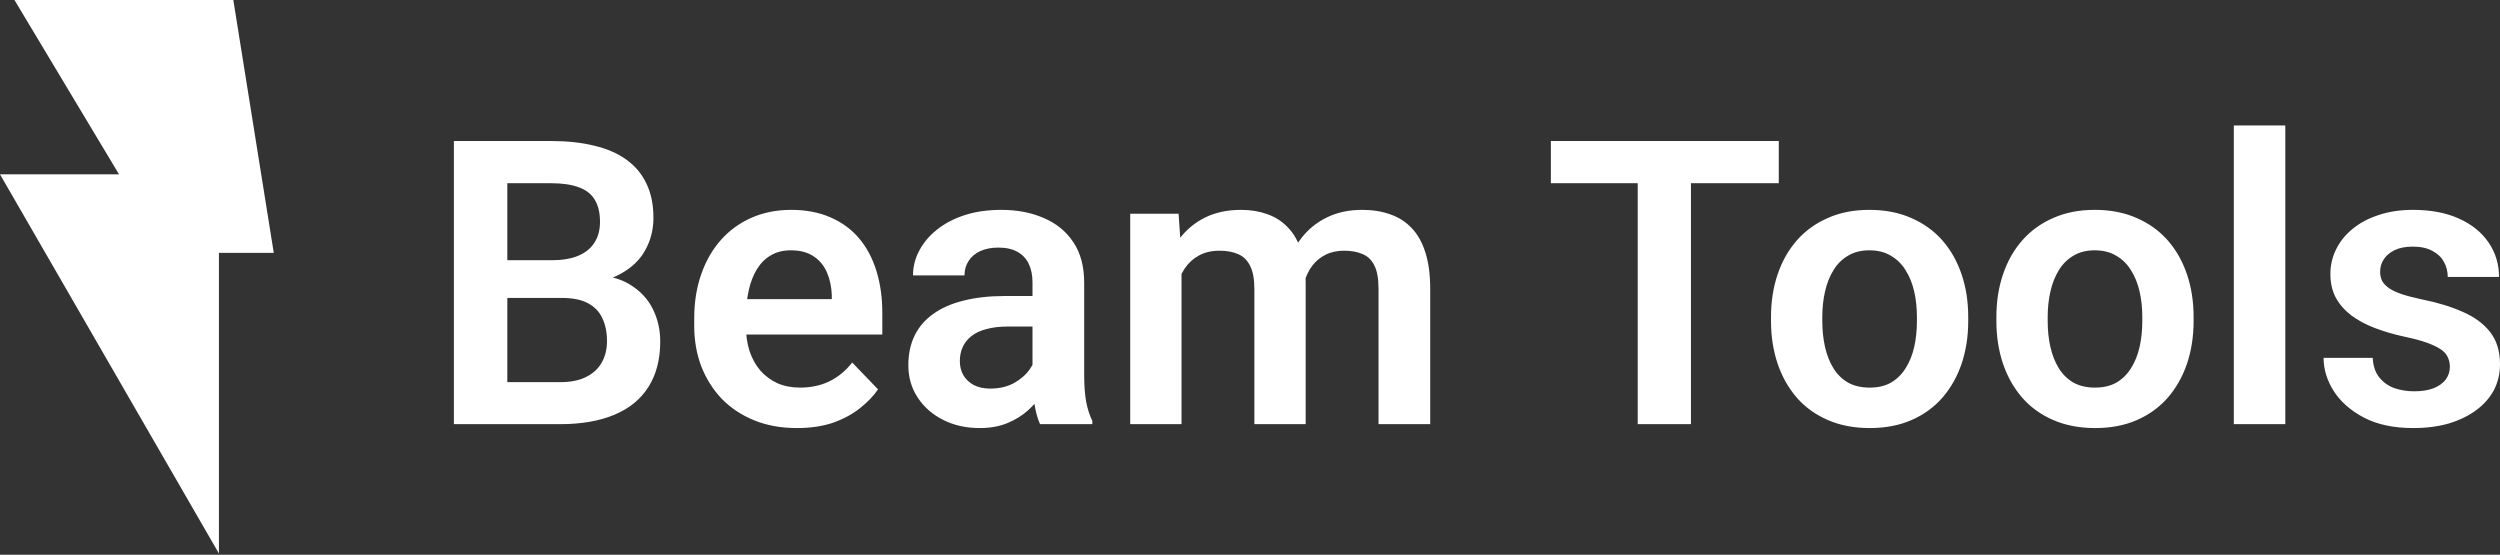 <svg width="347" height="77" viewBox="0 0 347 77" fill="white" xmlns="http://www.w3.org/2000/svg">
<rect x="0" y="0" width="347" height="77" fill="#333333" stroke="none"/>
<g clip-path="url(#clip0_4292_6664)">
<path d="M2.006 0L16.522 24.2H0L30.388 76.83V35.099H38L32.385 0H2.006Z" fill="white"/>
<path d="M78.048 41.356H68.016L67.962 36.12H76.565C78.039 36.12 79.271 35.913 80.26 35.499C81.248 35.085 81.995 34.482 82.498 33.69C83.019 32.899 83.28 31.936 83.28 30.802C83.28 29.543 83.037 28.517 82.552 27.725C82.084 26.933 81.347 26.358 80.34 25.998C79.334 25.62 78.057 25.431 76.511 25.431H70.416V58.874H63V19.573H76.511C78.74 19.573 80.727 19.789 82.471 20.221C84.233 20.635 85.725 21.283 86.948 22.165C88.17 23.047 89.096 24.153 89.725 25.485C90.373 26.816 90.696 28.4 90.696 30.235C90.696 31.855 90.319 33.349 89.564 34.716C88.826 36.066 87.685 37.163 86.138 38.009C84.61 38.855 82.669 39.341 80.313 39.467L78.048 41.356ZM77.725 58.874H65.832L68.933 53.044H77.725C79.199 53.044 80.412 52.801 81.365 52.315C82.336 51.829 83.055 51.163 83.523 50.318C84.008 49.454 84.251 48.464 84.251 47.349C84.251 46.125 84.035 45.063 83.603 44.163C83.19 43.264 82.525 42.571 81.608 42.085C80.709 41.599 79.522 41.356 78.048 41.356H70.335L70.389 36.12H80.206L81.905 38.144C84.17 38.162 86.013 38.612 87.433 39.494C88.871 40.376 89.932 41.509 90.615 42.895C91.298 44.28 91.64 45.774 91.64 47.376C91.64 49.895 91.091 52.009 89.995 53.719C88.916 55.428 87.334 56.715 85.249 57.579C83.181 58.442 80.673 58.874 77.725 58.874ZM110.625 59.414C108.414 59.414 106.428 59.054 104.666 58.334C102.904 57.615 101.403 56.616 100.162 55.338C98.94 54.043 97.996 52.54 97.33 50.831C96.683 49.103 96.359 47.249 96.359 45.27V44.19C96.359 41.941 96.683 39.899 97.33 38.063C97.978 36.21 98.895 34.617 100.081 33.285C101.268 31.954 102.688 30.928 104.342 30.208C105.996 29.489 107.82 29.129 109.817 29.129C111.884 29.129 113.709 29.48 115.291 30.181C116.873 30.865 118.195 31.837 119.255 33.097C120.316 34.356 121.116 35.868 121.655 37.631C122.195 39.377 122.464 41.311 122.464 43.435V46.431H99.595V41.518H115.453V40.978C115.417 39.845 115.201 38.81 114.806 37.874C114.41 36.92 113.799 36.165 112.972 35.607C112.145 35.031 111.075 34.743 109.763 34.743C108.702 34.743 107.776 34.977 106.985 35.445C106.212 35.895 105.564 36.543 105.043 37.388C104.539 38.216 104.162 39.206 103.911 40.358C103.659 41.509 103.533 42.787 103.533 44.19V45.27C103.533 46.494 103.695 47.627 104.018 48.671C104.36 49.715 104.855 50.623 105.501 51.397C106.167 52.153 106.958 52.747 107.875 53.179C108.81 53.593 109.87 53.8 111.057 53.8C112.549 53.8 113.897 53.512 115.102 52.936C116.325 52.342 117.386 51.469 118.285 50.318L121.872 54.043C121.26 54.942 120.433 55.806 119.39 56.634C118.366 57.462 117.125 58.136 115.669 58.658C114.212 59.162 112.531 59.414 110.625 59.414ZM143.311 52.666V39.197C143.311 38.207 143.14 37.352 142.798 36.633C142.457 35.913 141.935 35.355 141.234 34.959C140.533 34.563 139.643 34.365 138.564 34.365C137.612 34.365 136.776 34.527 136.056 34.851C135.356 35.175 134.816 35.634 134.438 36.228C134.061 36.803 133.872 37.469 133.872 38.225H126.726C126.726 37.02 127.013 35.877 127.588 34.797C128.164 33.7 128.982 32.728 130.042 31.882C131.121 31.018 132.407 30.343 133.899 29.858C135.409 29.372 137.099 29.129 138.969 29.129C141.181 29.129 143.149 29.507 144.875 30.262C146.618 31 147.985 32.116 148.974 33.609C149.981 35.103 150.484 36.983 150.484 39.251V51.991C150.484 53.449 150.574 54.699 150.754 55.743C150.952 56.769 151.239 57.66 151.617 58.415V58.874H144.362C144.021 58.136 143.76 57.201 143.581 56.067C143.401 54.915 143.311 53.782 143.311 52.666ZM144.308 41.086L144.362 45.324H139.859C138.744 45.324 137.764 45.441 136.919 45.675C136.074 45.891 135.382 46.215 134.843 46.647C134.303 47.061 133.899 47.564 133.629 48.158C133.36 48.734 133.225 49.391 133.225 50.129C133.225 50.849 133.386 51.496 133.71 52.072C134.052 52.648 134.537 53.107 135.166 53.449C135.814 53.773 136.569 53.935 137.432 53.935C138.69 53.935 139.787 53.683 140.722 53.179C141.657 52.657 142.385 52.027 142.906 51.289C143.428 50.552 143.706 49.85 143.742 49.184L145.792 52.261C145.54 52.999 145.162 53.782 144.659 54.609C144.156 55.437 143.509 56.211 142.718 56.931C141.926 57.651 140.973 58.244 139.859 58.712C138.744 59.18 137.45 59.414 135.975 59.414C134.088 59.414 132.397 59.036 130.906 58.28C129.413 57.525 128.236 56.49 127.372 55.176C126.51 53.863 126.078 52.369 126.078 50.696C126.078 49.148 126.366 47.78 126.941 46.593C127.516 45.405 128.37 44.406 129.503 43.597C130.636 42.769 132.038 42.148 133.71 41.734C135.4 41.302 137.333 41.086 139.508 41.086H144.308ZM163.995 35.661V58.874H156.876V29.669H163.59L163.995 35.661ZM162.944 43.219H160.759C160.759 41.185 161.001 39.314 161.487 37.604C161.991 35.895 162.728 34.41 163.698 33.151C164.669 31.873 165.865 30.883 167.285 30.181C168.723 29.48 170.387 29.129 172.274 29.129C173.587 29.129 174.791 29.327 175.888 29.723C176.985 30.101 177.929 30.703 178.72 31.531C179.529 32.341 180.149 33.403 180.58 34.716C181.012 36.012 181.228 37.568 181.228 39.386V58.874H174.108V40.115C174.108 38.747 173.911 37.676 173.515 36.903C173.137 36.129 172.589 35.589 171.87 35.283C171.151 34.959 170.288 34.797 169.281 34.797C168.166 34.797 167.204 35.022 166.395 35.472C165.604 35.904 164.948 36.507 164.427 37.28C163.923 38.054 163.546 38.945 163.294 39.953C163.061 40.96 162.944 42.049 162.944 43.219ZM180.688 41.896L177.749 42.436C177.767 40.6 178.018 38.882 178.504 37.28C178.989 35.661 179.7 34.248 180.634 33.043C181.587 31.819 182.765 30.865 184.167 30.181C185.587 29.48 187.224 29.129 189.075 29.129C190.514 29.129 191.808 29.336 192.959 29.75C194.127 30.145 195.125 30.784 195.952 31.666C196.78 32.53 197.408 33.654 197.84 35.04C198.29 36.426 198.514 38.117 198.514 40.115V58.874H191.34V40.088C191.34 38.666 191.143 37.577 190.748 36.822C190.37 36.066 189.821 35.544 189.102 35.256C188.383 34.95 187.538 34.797 186.567 34.797C185.578 34.797 184.716 34.986 183.978 35.364C183.259 35.724 182.648 36.228 182.145 36.876C181.659 37.523 181.291 38.279 181.039 39.143C180.805 39.989 180.688 40.906 180.688 41.896ZM234.705 19.573V58.874H227.316V19.573H234.705ZM246.894 19.573V25.431H215.261V19.573H246.894ZM245.816 44.568V44.002C245.816 41.86 246.122 39.89 246.733 38.09C247.344 36.273 248.234 34.698 249.403 33.367C250.572 32.035 252 31 253.691 30.262C255.381 29.507 257.304 29.129 259.462 29.129C261.655 29.129 263.597 29.507 265.287 30.262C266.995 31 268.433 32.035 269.602 33.367C270.77 34.698 271.661 36.273 272.272 38.09C272.883 39.89 273.189 41.86 273.189 44.002V44.568C273.189 46.692 272.883 48.662 272.272 50.48C271.661 52.279 270.77 53.854 269.602 55.203C268.433 56.535 267.004 57.57 265.314 58.307C263.624 59.045 261.691 59.414 259.516 59.414C257.359 59.414 255.425 59.045 253.718 58.307C252.01 57.57 250.572 56.535 249.403 55.203C248.234 53.854 247.344 52.279 246.733 50.48C246.122 48.662 245.816 46.692 245.816 44.568ZM252.935 44.002V44.568C252.935 45.846 253.061 47.043 253.313 48.158C253.565 49.274 253.951 50.255 254.473 51.1C254.994 51.946 255.668 52.612 256.496 53.098C257.341 53.566 258.347 53.8 259.516 53.8C260.667 53.8 261.655 53.566 262.482 53.098C263.309 52.612 263.983 51.946 264.505 51.1C265.044 50.255 265.44 49.274 265.692 48.158C265.943 47.043 266.069 45.846 266.069 44.568V44.002C266.069 42.742 265.943 41.563 265.692 40.465C265.44 39.35 265.044 38.369 264.505 37.523C263.983 36.66 263.301 35.985 262.455 35.499C261.628 34.995 260.631 34.743 259.462 34.743C258.311 34.743 257.323 34.995 256.496 35.499C255.668 35.985 254.994 36.66 254.473 37.523C253.951 38.369 253.565 39.35 253.313 40.465C253.061 41.563 252.935 42.742 252.935 44.002ZM277.099 44.568V44.002C277.099 41.86 277.404 39.89 278.016 38.09C278.627 36.273 279.517 34.698 280.685 33.367C281.854 32.035 283.283 31 284.974 30.262C286.664 29.507 288.588 29.129 290.745 29.129C292.938 29.129 294.88 29.507 296.57 30.262C298.278 31 299.716 32.035 300.885 33.367C302.054 34.698 302.943 36.273 303.555 38.09C304.166 39.89 304.472 41.86 304.472 44.002V44.568C304.472 46.692 304.166 48.662 303.555 50.48C302.943 52.279 302.054 53.854 300.885 55.203C299.716 56.535 298.287 57.57 296.597 58.307C294.907 59.045 292.974 59.414 290.799 59.414C288.641 59.414 286.708 59.045 285.001 58.307C283.292 57.57 281.854 56.535 280.685 55.203C279.517 53.854 278.627 52.279 278.016 50.48C277.404 48.662 277.099 46.692 277.099 44.568ZM284.218 44.002V44.568C284.218 45.846 284.344 47.043 284.596 48.158C284.848 49.274 285.234 50.255 285.755 51.1C286.277 51.946 286.951 52.612 287.778 53.098C288.623 53.566 289.63 53.8 290.799 53.8C291.949 53.8 292.938 53.566 293.765 53.098C294.592 52.612 295.266 51.946 295.788 51.1C296.327 50.255 296.722 49.274 296.975 48.158C297.226 47.043 297.352 45.846 297.352 44.568V44.002C297.352 42.742 297.226 41.563 296.975 40.465C296.722 39.35 296.327 38.369 295.788 37.523C295.266 36.66 294.583 35.985 293.739 35.499C292.911 34.995 291.913 34.743 290.745 34.743C289.594 34.743 288.605 34.995 287.778 35.499C286.951 35.985 286.277 36.66 285.755 37.523C285.234 38.369 284.848 39.35 284.596 40.465C284.344 41.563 284.218 42.742 284.218 44.002ZM317.2 17.414V58.874H310.054V17.414H317.2ZM340.042 50.885C340.042 50.273 339.881 49.724 339.557 49.238C339.233 48.752 338.622 48.311 337.723 47.915C336.842 47.502 335.548 47.115 333.84 46.755C332.329 46.431 330.936 46.026 329.66 45.54C328.383 45.054 327.287 44.469 326.37 43.785C325.453 43.084 324.734 42.265 324.212 41.329C323.709 40.376 323.457 39.278 323.457 38.036C323.457 36.831 323.718 35.697 324.239 34.635C324.76 33.555 325.516 32.611 326.504 31.801C327.493 30.973 328.698 30.325 330.118 29.858C331.538 29.372 333.138 29.129 334.918 29.129C337.399 29.129 339.53 29.534 341.309 30.343C343.108 31.153 344.483 32.269 345.436 33.69C346.389 35.094 346.865 36.678 346.865 38.441H339.746C339.746 37.667 339.566 36.965 339.206 36.336C338.865 35.706 338.334 35.202 337.615 34.824C336.896 34.428 335.989 34.23 334.892 34.23C333.902 34.23 333.066 34.392 332.384 34.716C331.718 35.04 331.214 35.463 330.873 35.985C330.531 36.507 330.361 37.082 330.361 37.712C330.361 38.18 330.45 38.603 330.63 38.981C330.828 39.341 331.143 39.674 331.574 39.98C332.006 40.285 332.59 40.564 333.327 40.816C334.082 41.068 335.008 41.311 336.105 41.545C338.281 41.977 340.177 42.553 341.796 43.273C343.431 43.974 344.708 44.91 345.625 46.08C346.542 47.249 347 48.743 347 50.561C347 51.856 346.722 53.044 346.164 54.123C345.607 55.185 344.797 56.112 343.736 56.904C342.676 57.696 341.408 58.316 339.934 58.766C338.461 59.198 336.797 59.414 334.945 59.414C332.267 59.414 330.001 58.937 328.149 57.983C326.298 57.012 324.896 55.788 323.943 54.312C322.989 52.819 322.513 51.271 322.513 49.67H329.336C329.39 50.803 329.696 51.712 330.253 52.396C330.81 53.08 331.511 53.575 332.357 53.881C333.22 54.169 334.127 54.312 335.08 54.312C336.159 54.312 337.067 54.169 337.804 53.881C338.541 53.575 339.098 53.17 339.476 52.666C339.853 52.144 340.042 51.55 340.042 50.885Z" fill="white"/>
</g>
<defs>
<clipPath id="clip0_4292_6664">
<rect width="347" height="76.83" fill="white"/>
</clipPath>
</defs>
</svg>
